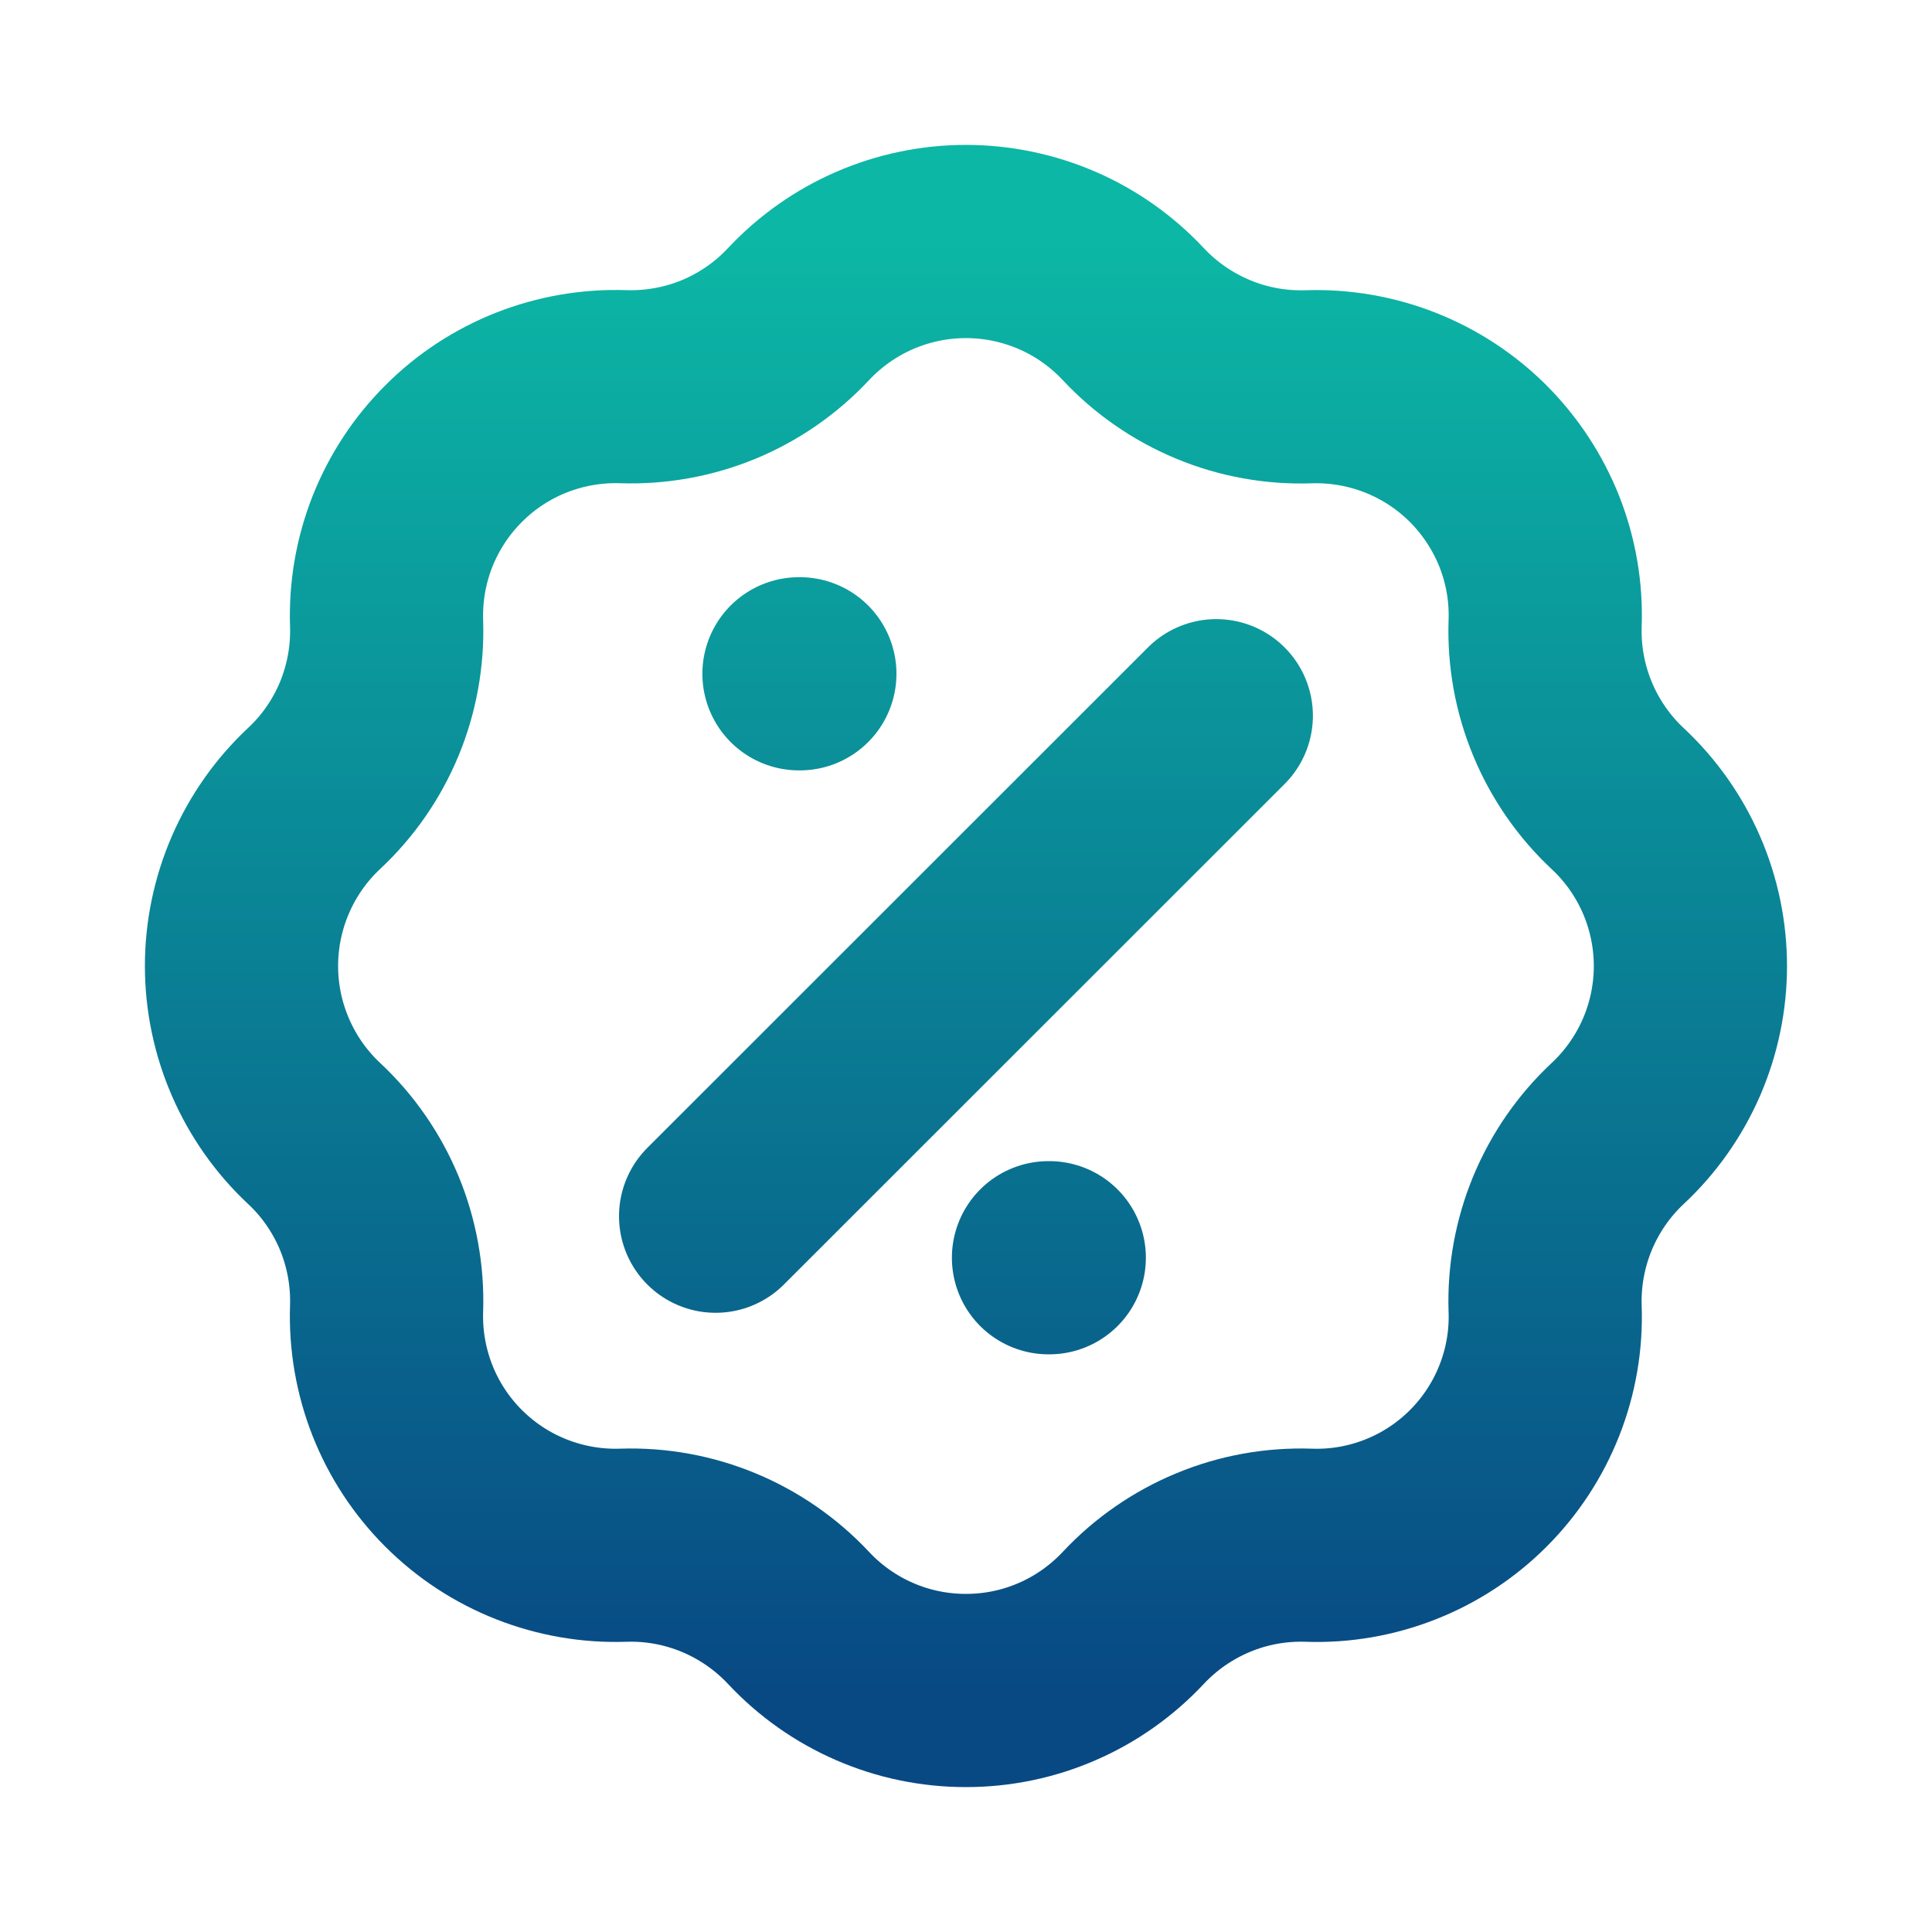 <svg width="20" height="20" viewBox="0 0 20 20" fill="none" xmlns="http://www.w3.org/2000/svg">
<path d="M7.408 12.59L12.591 7.409M8.271 6.975H8.28M10.854 13.02H10.862M11.732 3.252C11.963 3.499 12.245 3.694 12.558 3.824C12.87 3.954 13.207 4.015 13.546 4.004C13.87 3.993 14.194 4.049 14.496 4.168C14.798 4.287 15.073 4.467 15.303 4.697C15.532 4.927 15.712 5.201 15.832 5.503C15.951 5.806 16.007 6.129 15.995 6.454C15.984 6.792 16.045 7.129 16.175 7.442C16.304 7.754 16.499 8.036 16.746 8.267C16.984 8.489 17.173 8.757 17.303 9.056C17.432 9.354 17.499 9.675 17.499 10C17.499 10.325 17.432 10.647 17.303 10.945C17.173 11.243 16.984 11.512 16.746 11.734C16.499 11.965 16.305 12.246 16.175 12.559C16.046 12.871 15.984 13.208 15.995 13.546C16.007 13.871 15.951 14.195 15.832 14.497C15.713 14.799 15.533 15.074 15.303 15.304C15.073 15.534 14.799 15.714 14.496 15.833C14.194 15.952 13.87 16.008 13.546 15.996C13.207 15.985 12.87 16.046 12.558 16.176C12.245 16.306 11.963 16.501 11.732 16.748C11.51 16.985 11.242 17.175 10.944 17.304C10.646 17.434 10.324 17.5 9.999 17.5C9.674 17.5 9.352 17.434 9.054 17.304C8.756 17.175 8.487 16.985 8.266 16.748C8.034 16.501 7.753 16.306 7.44 16.176C7.127 16.046 6.791 15.985 6.452 15.996C6.127 16.007 5.804 15.951 5.502 15.832C5.199 15.713 4.925 15.533 4.695 15.303C4.465 15.073 4.285 14.799 4.166 14.497C4.047 14.194 3.991 13.871 4.002 13.546C4.013 13.208 3.952 12.871 3.823 12.558C3.693 12.246 3.499 11.964 3.251 11.733C3.014 11.511 2.825 11.242 2.696 10.944C2.567 10.646 2.5 10.325 2.5 10C2.5 9.675 2.567 9.353 2.696 9.055C2.825 8.757 3.014 8.488 3.251 8.266C3.499 8.035 3.693 7.754 3.823 7.441C3.952 7.128 4.013 6.791 4.002 6.453C3.991 6.128 4.047 5.805 4.166 5.502C4.286 5.2 4.466 4.925 4.696 4.696C4.925 4.466 5.2 4.286 5.502 4.167C5.805 4.048 6.128 3.992 6.453 4.003C6.791 4.014 7.128 3.953 7.441 3.824C7.754 3.694 8.035 3.499 8.266 3.252C8.488 3.015 8.757 2.825 9.055 2.696C9.353 2.567 9.674 2.5 9.999 2.5C10.324 2.5 10.646 2.567 10.944 2.696C11.242 2.825 11.51 3.015 11.732 3.252Z" stroke="url(#paint0_linear_18_1777)" stroke-width="2" stroke-linecap="round" stroke-linejoin="round"/>
<defs>
<linearGradient id="paint0_linear_18_1777" x1="9.999" y1="2.5" x2="9.999" y2="17.5" gradientUnits="userSpaceOnUse">
<stop stop-color="#0CB7A5"/>
<stop offset="1" stop-color="#084984"/>
</linearGradient>
</defs>
</svg>
